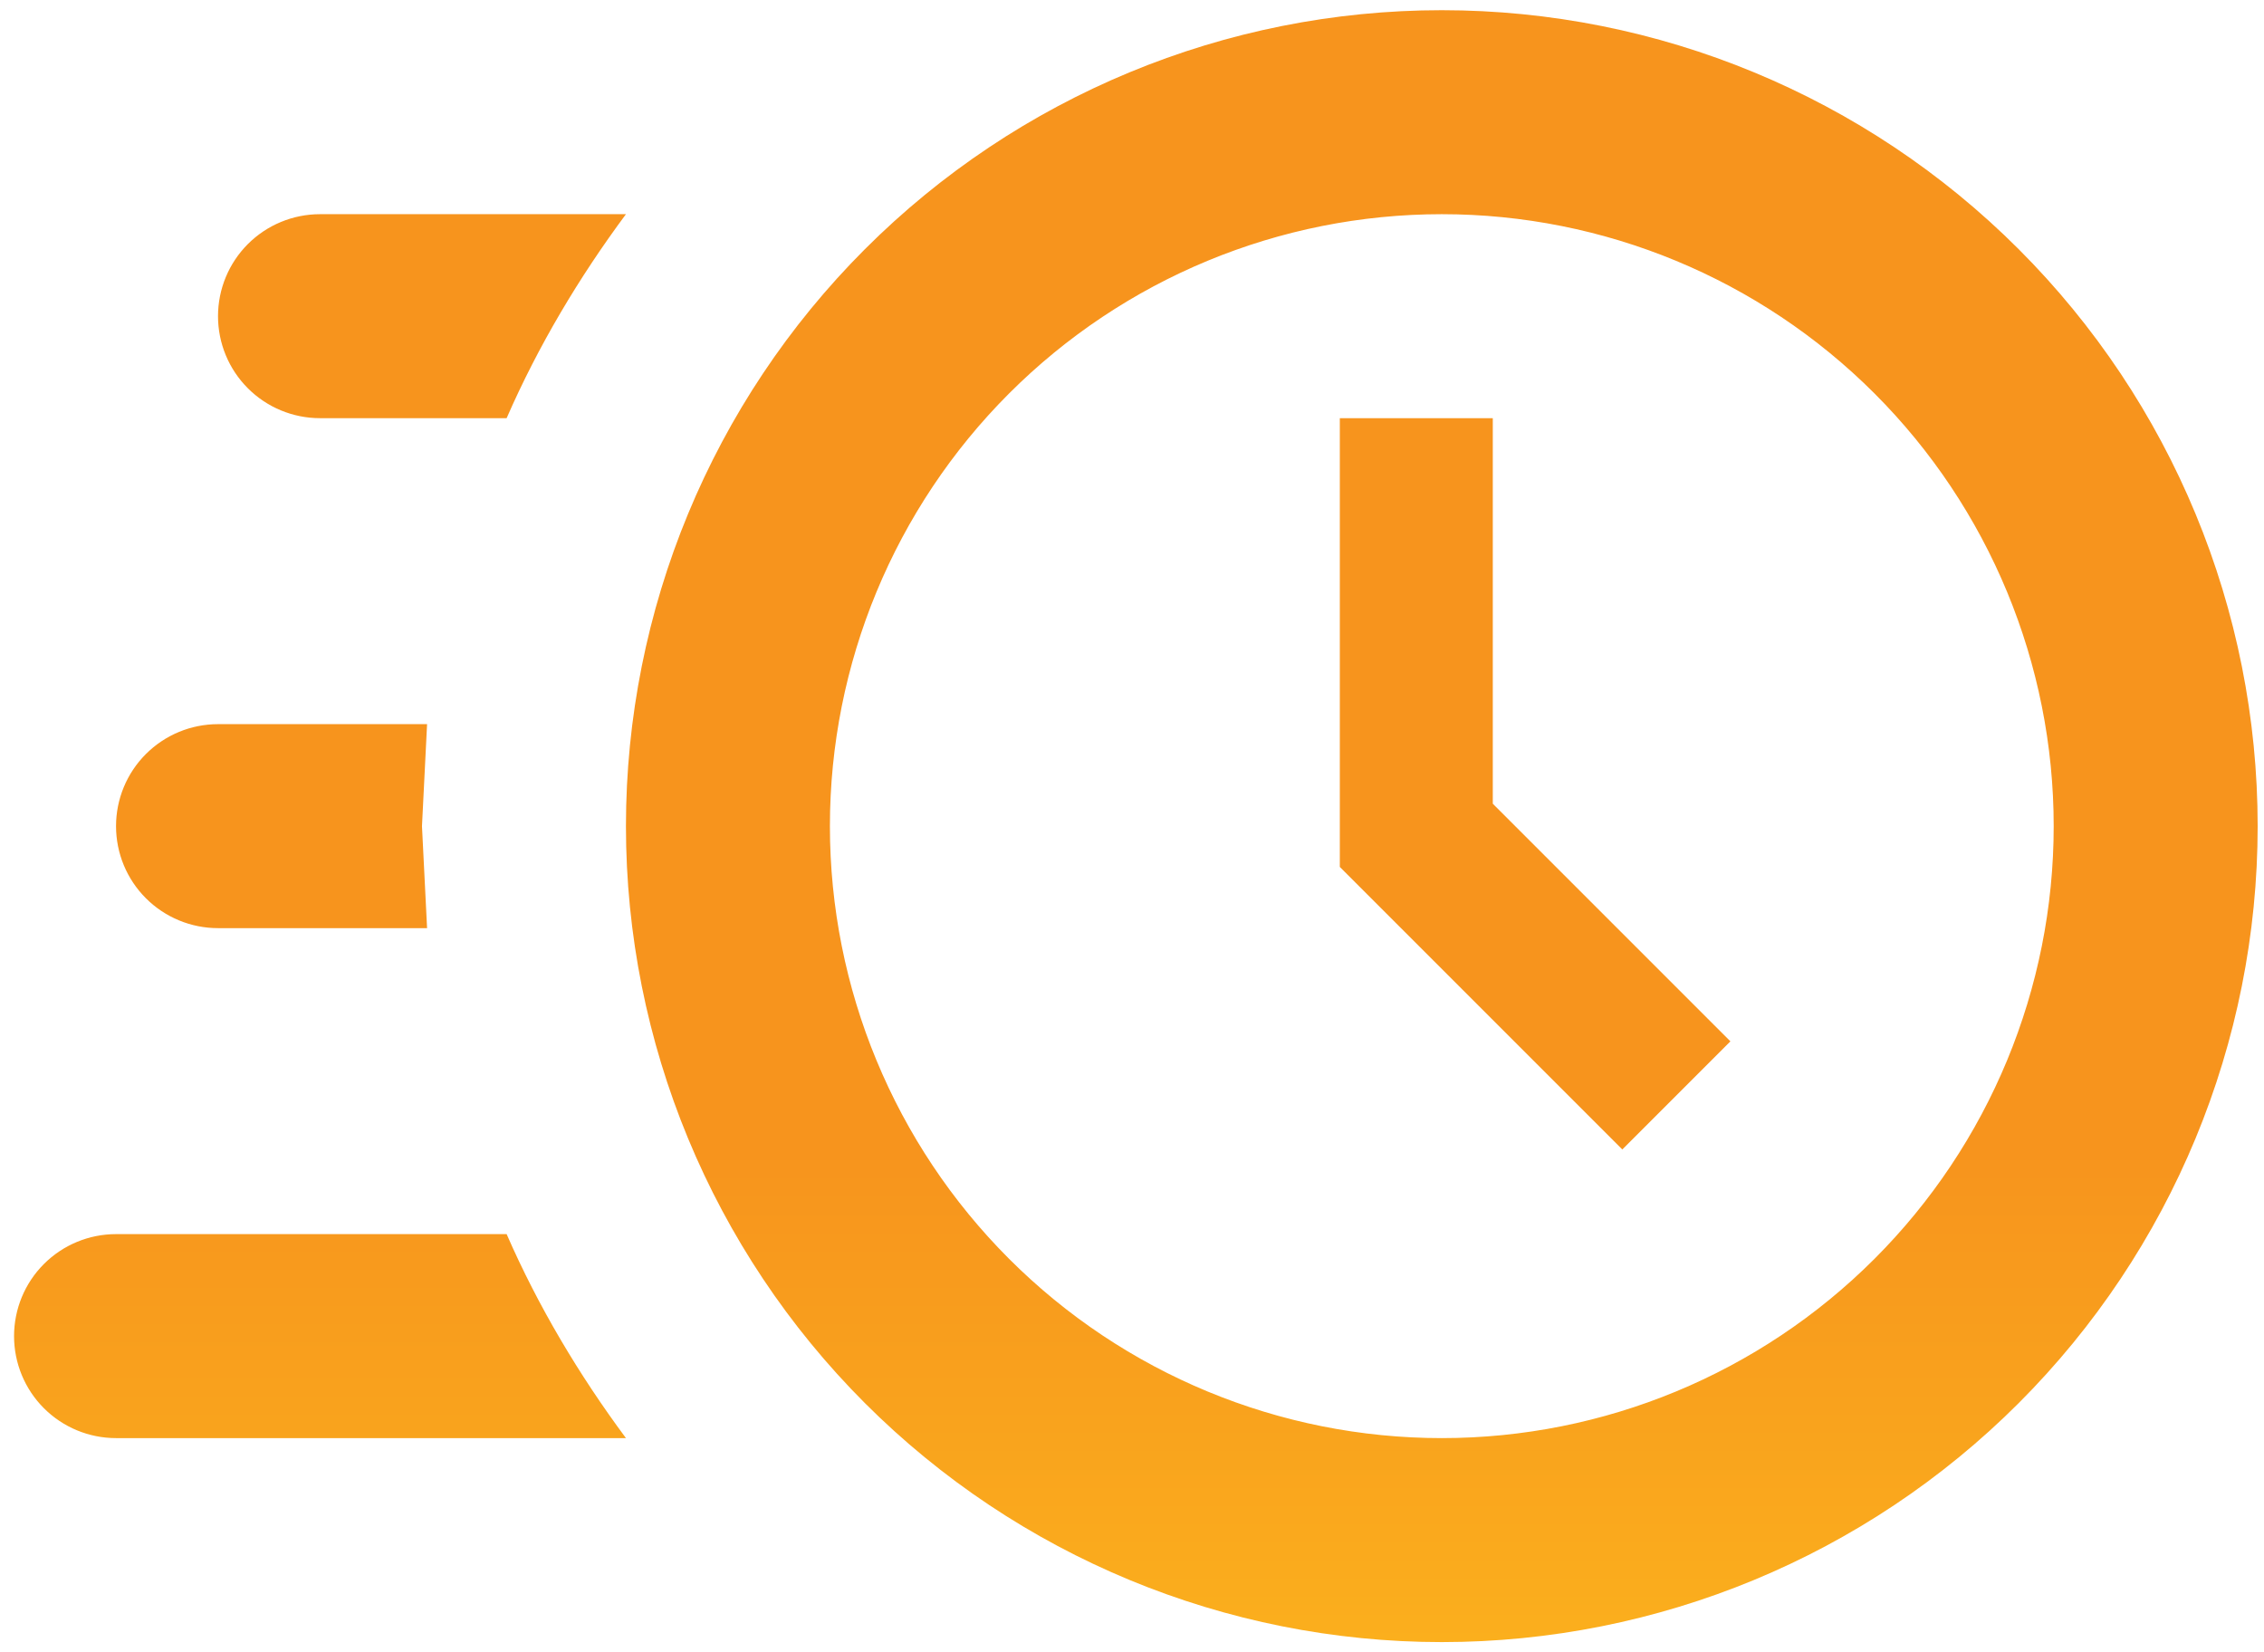 <svg width="111" height="81" viewBox="0 0 111 81" fill="none" xmlns="http://www.w3.org/2000/svg">
<path d="M70.689 0.5C81.297 0.5 91.471 4.714 98.973 12.216C106.474 19.717 110.689 29.891 110.689 40.5C110.689 51.109 106.474 61.283 98.973 68.784C91.471 76.286 81.297 80.5 70.689 80.5C60.08 80.5 49.906 76.286 42.404 68.784C34.903 61.283 30.689 51.109 30.689 40.5C30.689 29.891 34.903 19.717 42.404 12.216C49.906 4.714 60.08 0.5 70.689 0.5ZM70.689 10.5C62.732 10.5 55.102 13.661 49.475 19.287C43.849 24.913 40.689 32.544 40.689 40.5C40.689 48.456 43.849 56.087 49.475 61.713C55.102 67.339 62.732 70.5 70.689 70.5C78.645 70.5 86.276 67.339 91.902 61.713C97.528 56.087 100.689 48.456 100.689 40.5C100.689 32.544 97.528 24.913 91.902 19.287C86.276 13.661 78.645 10.5 70.689 10.5ZM65.689 20.5H73.189V39.4L84.839 51.05L79.539 56.35L65.689 42.5V20.5ZM5.689 70.5C4.363 70.5 3.091 69.973 2.153 69.035C1.215 68.098 0.689 66.826 0.689 65.5C0.689 64.174 1.215 62.902 2.153 61.965C3.091 61.027 4.363 60.5 5.689 60.5H24.839C26.389 64.05 28.389 67.4 30.689 70.5H5.689ZM10.689 45.5C9.363 45.5 8.091 44.973 7.153 44.035C6.215 43.098 5.689 41.826 5.689 40.5C5.689 39.174 6.215 37.902 7.153 36.965C8.091 36.027 9.363 35.5 10.689 35.5H20.939L20.689 40.5L20.939 45.5H10.689ZM15.689 20.5C14.363 20.5 13.091 19.973 12.153 19.035C11.215 18.098 10.689 16.826 10.689 15.5C10.689 14.174 11.215 12.902 12.153 11.964C13.091 11.027 14.363 10.5 15.689 10.5H30.689C28.389 13.6 26.389 16.95 24.839 20.5H15.689Z" fill="url(#paint0_linear_178_650)"/>
<defs>
<linearGradient id="paint0_linear_178_650" x1="55.689" y1="-30.073" x2="55.689" y2="107.252" gradientUnits="userSpaceOnUse">
<stop offset="0.63" stop-color="#F7941D"/>
<stop offset="1" stop-color="#FFCD1E"/>
</linearGradient>
</defs>
</svg>
